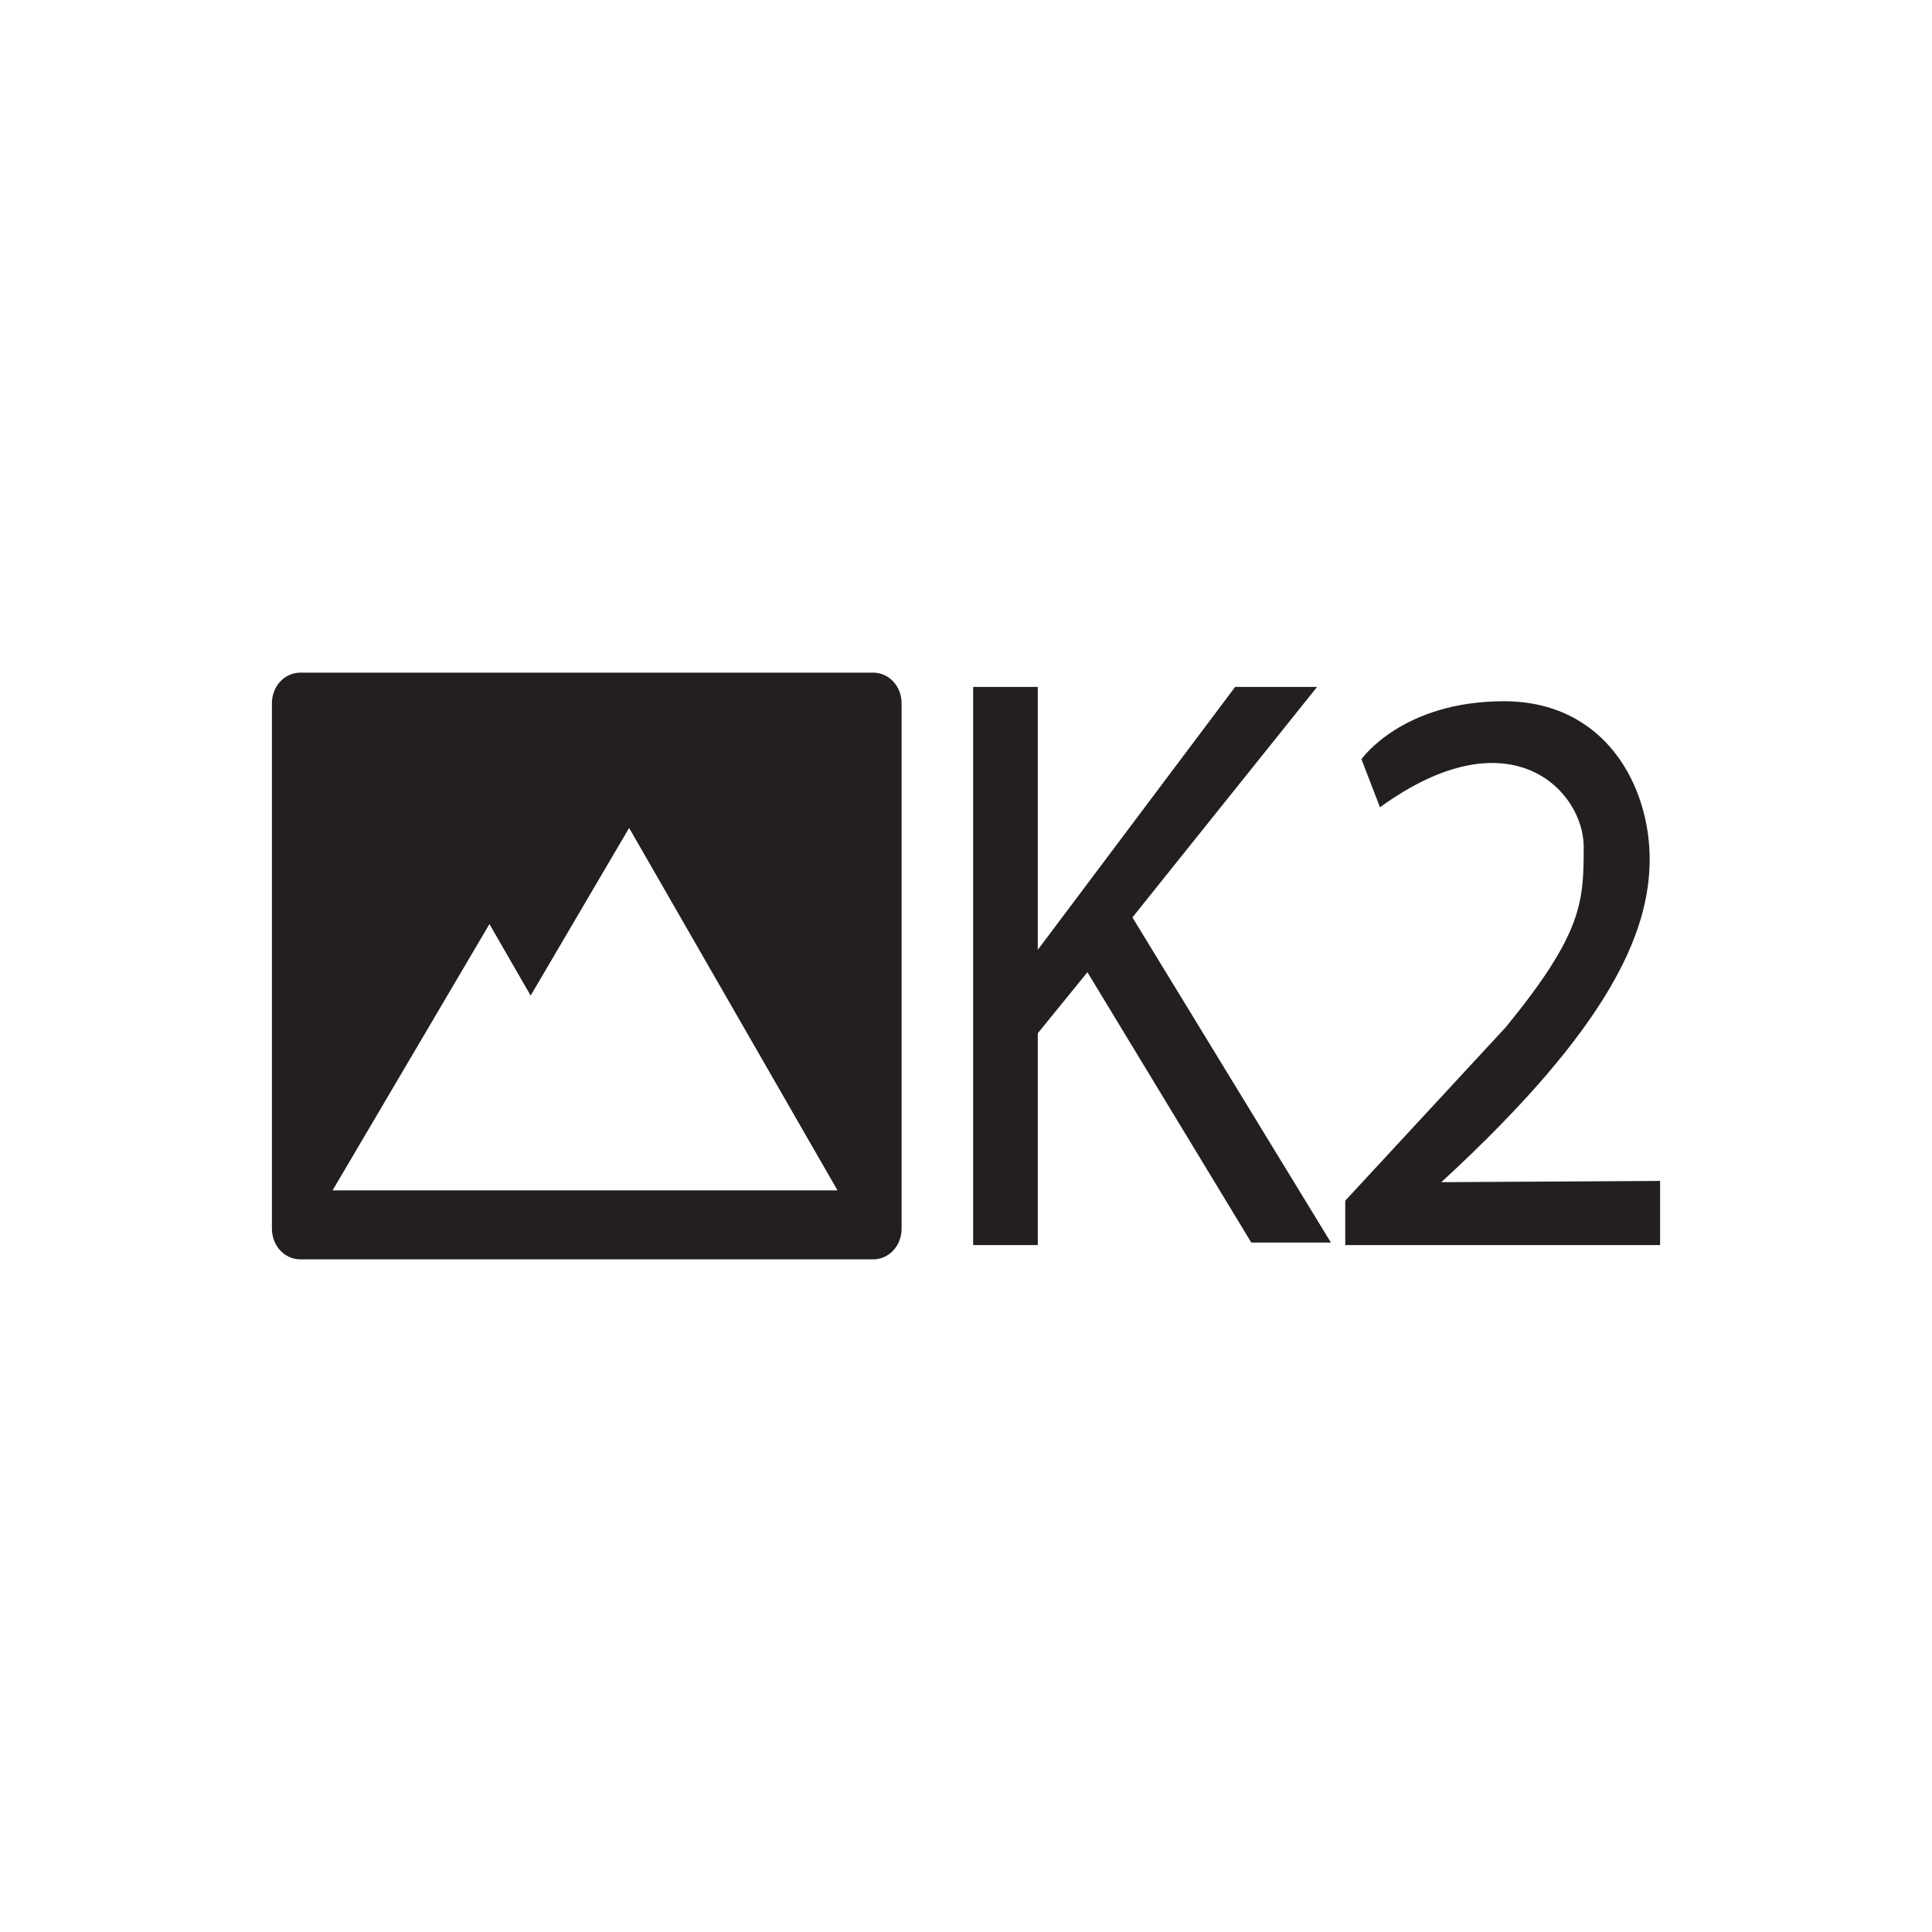 <svg width="135" height="135" viewBox="0 0 135 135" fill="none" xmlns="http://www.w3.org/2000/svg">
<path d="M61 47H21C19.88 47 19 47.947 19 49.153V85.847C19 87.052 19.88 88 21 88H61C62.12 88 63 87.052 63 85.847V49.153C63 47.947 62.12 47 61 47ZM23.24 83.177L34.2 64.571L37.08 69.567L43.96 57.853L58.52 83.177H23.24Z" fill="#231F20"/>
<path d="M79.129 64.105L92.032 48H86.306L72.516 66.368V48H68V87H72.516V72.201L75.984 67.935L87.436 86.826H93L79.129 64.105Z" fill="#231F20"/>
<path d="M116 82.519V87H94V83.898L105.243 71.748C110.581 65.2 110.662 63.045 110.662 59.168C110.662 55.29 105.566 49.776 96.427 56.41L95.132 53.05C95.132 53.05 97.963 49 105.081 49C112.199 49 115.272 54.946 115.272 60.029C115.272 65.113 112.522 71.748 100.713 82.605L116 82.519Z" fill="#231F20"/>
</svg>
